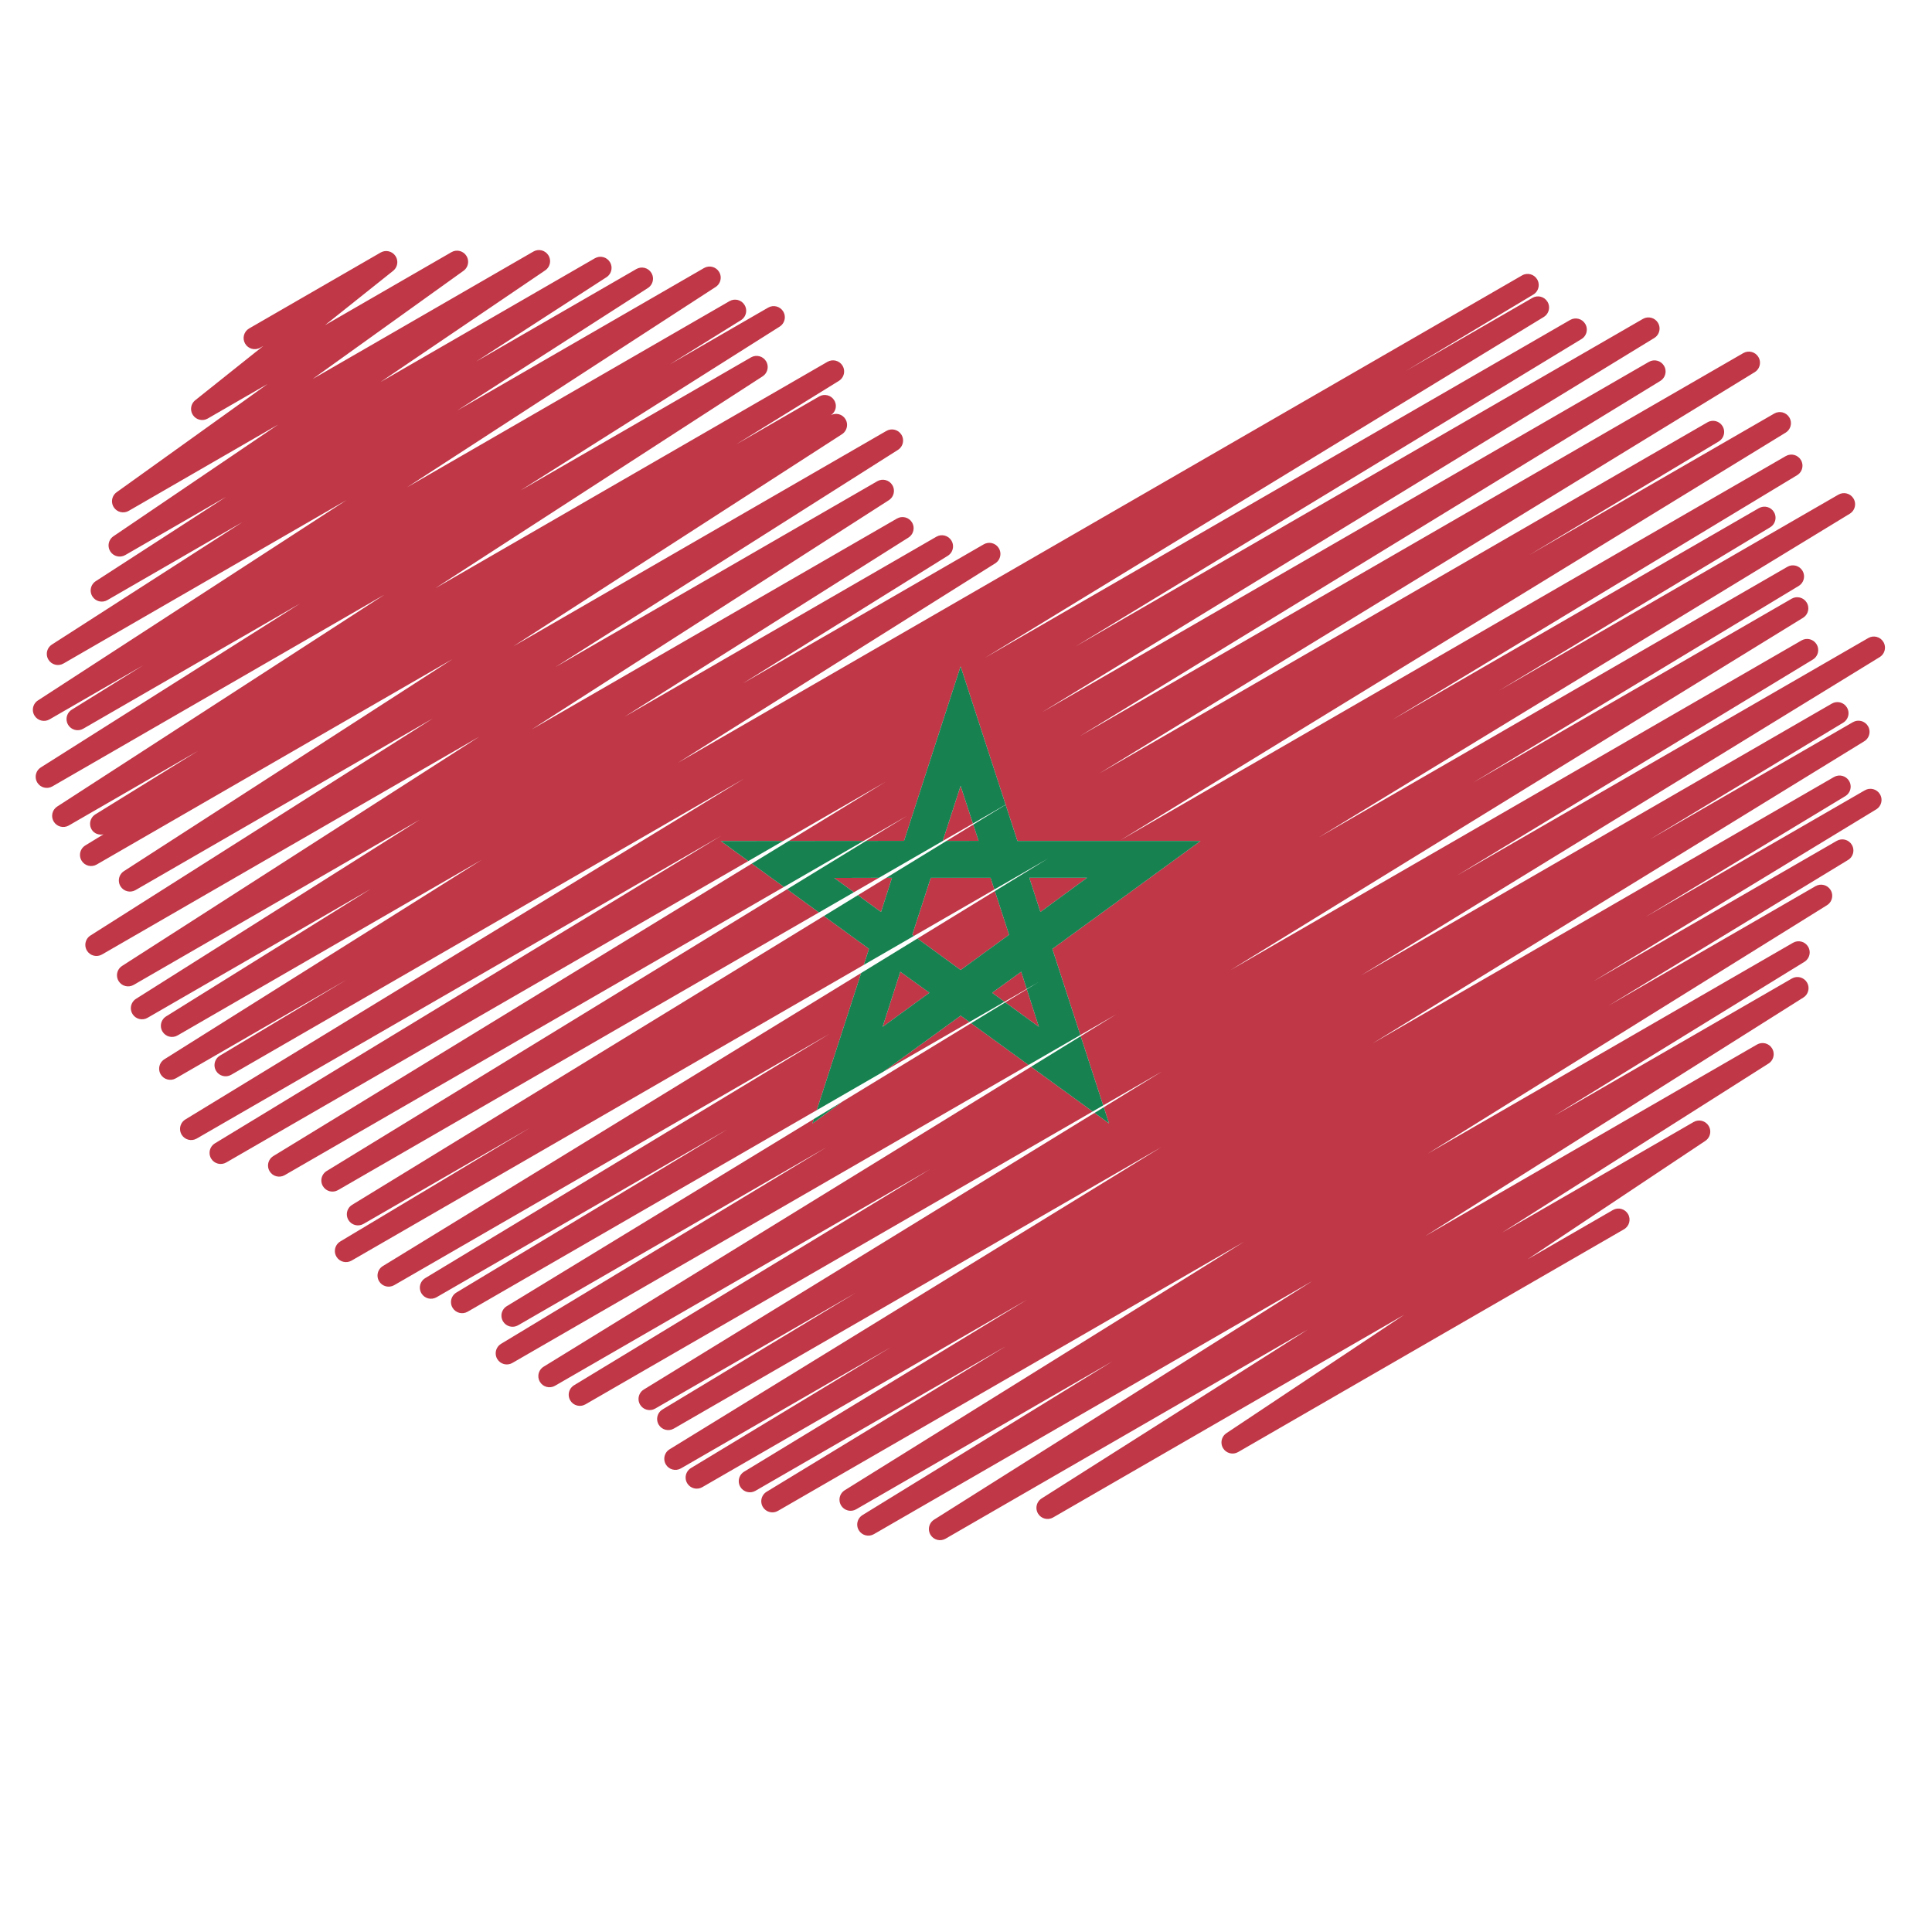 <?xml version="1.0" encoding="UTF-8" standalone="no"?>
<!-- Created with Inkscape (http://www.inkscape.org/) -->

<svg
   xmlns:dc="http://purl.org/dc/elements/1.1/"
   xmlns:cc="http://creativecommons.org/ns#"
   xmlns:rdf="http://www.w3.org/1999/02/22-rdf-syntax-ns#"
   xmlns:svg="http://www.w3.org/2000/svg"
   xmlns="http://www.w3.org/2000/svg"
   xmlns:sodipodi="http://sodipodi.sourceforge.net/DTD/sodipodi-0.dtd"
   xmlns:inkscape="http://www.inkscape.org/namespaces/inkscape"
   version="1.1"
   id="svg20590"
   xml:space="preserve"
   width="800"
   height="800"
   viewBox="0 0 800 800"
   sodipodi:docname="morocco-flag-heart.svg"
   inkscape:version="0.92.4 (5da689c313, 2019-01-14)"><defs
     id="defs20594"><clipPath
       clipPathUnits="userSpaceOnUse"
       id="clipPath20606"><path
         d="M 0,600 H 600 V 0 H 0 Z"
         id="path20604"
         inkscape:connector-curvature="0" /></clipPath></defs><sodipodi:namedview
     pagecolor="#ffffff"
     bordercolor="#666666"
     borderopacity="1"
     objecttolerance="10"
     gridtolerance="10"
     guidetolerance="10"
     inkscape:pageopacity="0"
     inkscape:pageshadow="2"
     inkscape:window-width="1920"
     inkscape:window-height="1018"
     id="namedview20592"
     showgrid="false"
     inkscape:zoom="0.87878947"
     inkscape:cx="506.77966"
     inkscape:cy="445.76271"
     inkscape:window-x="-8"
     inkscape:window-y="-8"
     inkscape:window-maximized="1"
     inkscape:current-layer="g20598" /><g
     id="g20598"
     inkscape:groupmode="layer"
     inkscape:label="I-love-Morocco-publicdomainvectors.org"
     transform="matrix(1.333,0,0,-1.333,0,800)"><g
       id="g20600"><g
         id="g20602"
         clip-path="url(#clipPath20606)"><path
           d="m 289.127,327.482 -5.745,-17.7 0.509,-0.37 c 8.266,4.773 16.615,9.593 24.998,14.433 l -1.182,3.637 z"
           style="fill:#c03747;fill-opacity:1;fill-rule:nonzero;stroke:none"
           id="path20608"
           inkscape:connector-curvature="0" /><path
           d="m 277.099,327.482 -1.784,-0.004 c -2.953,-1.808 -5.894,-3.609 -8.823,-5.402 l 7.184,-5.228 z"
           style="fill:#c03747;fill-opacity:1;fill-rule:nonzero;stroke:none"
           id="path20610"
           inkscape:connector-curvature="0" /><path
           d="m 255.92,315.604 c -79.441,-48.637 -146.528,-89.71 -146.528,-89.71 -1.063,-0.651 -1.651,-1.785 -1.651,-2.947 0,-0.601 0.157,-1.208 0.486,-1.76 0.965,-1.625 3.056,-2.171 4.692,-1.226 0,0 40.686,23.489 51.911,29.971 -14.173,-8.494 -59.129,-35.428 -59.129,-35.428 -1.078,-0.648 -1.678,-1.79 -1.678,-2.964 0,-0.596 0.154,-1.197 0.477,-1.747 0.961,-1.634 3.06,-2.187 4.701,-1.239 0,0 73.091,42.199 159.123,91.871 l 1.612,4.981 z"
           style="fill:#c03747;fill-opacity:1;fill-rule:nonzero;stroke:none"
           id="path20612"
           inkscape:connector-curvature="0" /><path
           d="m 313.452,309.782 -4.404,13.57 c -8.069,-4.944 -16.103,-9.867 -24.059,-14.741 l 13.428,-9.781 z"
           style="fill:#c03747;fill-opacity:1;fill-rule:nonzero;stroke:none"
           id="path20614"
           inkscape:connector-curvature="0" /><path
           d="m 318.965,292.854 c -2.228,-1.356 -4.459,-2.716 -6.694,-4.078 l 10.447,-7.597 z"
           style="fill:#c03747;fill-opacity:1;fill-rule:nonzero;stroke:none"
           id="path20616"
           inkscape:connector-curvature="0" /><path
           d="m 319.735,327.482 3.448,-10.634 14.497,10.634 z"
           style="fill:#c03747;fill-opacity:1;fill-rule:nonzero;stroke:none"
           id="path20618"
           inkscape:connector-curvature="0" /><path
           d="m 302.33,344.018 c -2.774,-1.699 -5.547,-3.397 -8.315,-5.091 l 9.976,0.021 z"
           style="fill:#c03747;fill-opacity:1;fill-rule:nonzero;stroke:none"
           id="path20620"
           inkscape:connector-curvature="0" /><path
           d="m 308.196,291.765 v -0.025 l 3.823,-2.779 c 2.305,1.331 4.612,2.662 6.915,3.992 l -1.717,5.339 z"
           style="fill:#c03747;fill-opacity:1;fill-rule:nonzero;stroke:none"
           id="path20622"
           inkscape:connector-curvature="0" /><path
           d="m 274.573,267.341 c 8.754,5.055 17.644,10.187 26.562,15.336 l -2.718,1.973 c -6.474,-4.693 -15.237,-11.05 -23.844,-17.309"
           style="fill:#c03747;fill-opacity:1;fill-rule:nonzero;stroke:none"
           id="path20624"
           inkscape:connector-curvature="0" /><path
           d="m 274.166,281.179 14.545,10.586 -9.045,6.527 z"
           style="fill:#c03747;fill-opacity:1;fill-rule:nonzero;stroke:none"
           id="path20626"
           inkscape:connector-curvature="0" /><path
           d="m 580.363,401.956 c 0,0 -72.389,-41.794 -127.851,-73.815 45.574,27.653 110.627,67.128 110.627,67.128 1.068,0.648 1.661,1.787 1.661,2.954 0,0.598 -0.155,1.204 -0.482,1.755 -0.964,1.628 -3.058,2.177 -4.696,1.231 0,0 -89.472,-51.656 -177.456,-102.454 88.362,54.375 177.921,109.485 177.921,109.485 1.059,0.652 1.642,1.782 1.642,2.943 0,0.601 -0.157,1.211 -0.487,1.764 -0.966,1.621 -3.056,2.165 -4.69,1.222 0,0 -62.18,-35.899 -99.011,-57.164 38.277,23.122 101.194,61.127 101.194,61.127 1.072,0.649 1.666,1.788 1.666,2.958 0,0.597 -0.155,1.202 -0.479,1.752 -0.964,1.63 -3.059,2.18 -4.698,1.234 0,0 -78.091,-45.086 -145.798,-84.178 79.243,48.295 165.177,100.666 165.177,100.666 1.067,0.65 1.656,1.786 1.656,2.951 0,0.598 -0.155,1.205 -0.484,1.757 -0.965,1.626 -3.057,2.173 -4.694,1.228 0,0 -66.383,-38.326 -105.487,-60.903 27.801,16.743 84.281,50.757 84.281,50.757 1.075,0.647 1.671,1.789 1.671,2.961 0,0.596 -0.154,1.2 -0.479,1.75 -0.962,1.631 -3.059,2.183 -4.699,1.235 0,0 -68.477,-39.535 -113.88,-65.748 52.575,31.766 125.759,75.983 125.759,75.983 1.071,0.648 1.666,1.788 1.666,2.958 0,0.596 -0.155,1.201 -0.479,1.752 -0.963,1.63 -3.059,2.18 -4.699,1.234 0,0 -103.657,-59.847 -206.78,-119.384 103.168,63.211 206.724,126.659 206.724,126.659 1.063,0.651 1.649,1.785 1.649,2.947 0,0.6 -0.156,1.208 -0.485,1.761 -0.966,1.623 -3.057,2.169 -4.692,1.225 0,0 -54.626,-31.538 -76.278,-44.039 14.132,8.467 59.033,35.37 59.033,35.37 1.079,0.646 1.677,1.79 1.677,2.963 0,0.595 -0.153,1.198 -0.476,1.747 -0.961,1.634 -3.06,2.188 -4.701,1.239 0,0 -95.466,-55.116 -188.957,-109.094 101.472,62.124 203.615,124.66 203.615,124.66 1.063,0.651 1.65,1.785 1.65,2.947 0,0.601 -0.156,1.209 -0.486,1.762 -0.965,1.623 -3.057,2.169 -4.692,1.225 0,0 -103.462,-59.734 -206.1,-118.994 88.814,54.35 180.305,110.339 180.305,110.339 1.062,0.65 1.651,1.784 1.651,2.947 0,0.6 -0.158,1.207 -0.487,1.76 -0.965,1.624 -3.055,2.17 -4.691,1.226 0,0 -95.594,-55.192 -188.603,-108.89 94.073,57.502 190.258,116.295 190.258,116.295 1.064,0.651 1.652,1.785 1.652,2.949 0,0.599 -0.157,1.207 -0.484,1.759 -0.965,1.625 -3.057,2.171 -4.693,1.227 0,0 -91.867,-53.04 -176.338,-101.808 73.604,44.719 157.257,95.545 157.257,95.545 1.069,0.649 1.66,1.786 1.66,2.953 0,0.599 -0.155,1.204 -0.482,1.756 -0.963,1.627 -3.057,2.176 -4.696,1.23 0,0 -93.095,-53.747 -181.858,-104.995 84.325,51.431 173.658,105.917 173.658,105.917 1.065,0.65 1.654,1.785 1.654,2.95 0,0.599 -0.155,1.206 -0.483,1.758 -0.964,1.626 -3.057,2.173 -4.695,1.227 0,0 -32.47,-18.746 -39.325,-22.704 6.999,4.193 39.611,23.734 39.611,23.734 1.078,0.646 1.676,1.79 1.676,2.964 0,0.595 -0.153,1.197 -0.475,1.747 -0.961,1.633 -3.061,2.187 -4.702,1.239 0,0 -138.929,-80.211 -262.251,-151.411 46.804,29.415 98.597,61.967 98.597,61.967 1.043,0.655 1.616,1.777 1.616,2.925 0,0.608 -0.159,1.222 -0.496,1.779 -0.969,1.611 -3.053,2.148 -4.682,1.207 0,0 -43.703,-25.232 -74.779,-43.174 24.836,15.467 63.61,39.613 63.61,39.613 1.049,0.654 1.628,1.779 1.628,2.934 0,0.604 -0.16,1.216 -0.493,1.772 -0.968,1.615 -3.054,2.155 -4.684,1.213 0,0 -50.791,-29.322 -96.879,-55.932 41.27,26.049 88.201,55.67 88.201,55.67 1.039,0.655 1.61,1.775 1.61,2.922 0,0.608 -0.16,1.223 -0.497,1.781 -0.973,1.609 -3.053,2.145 -4.681,1.204 0,0 -56.918,-32.86 -113.473,-65.511 55.317,35.504 110.951,71.213 110.951,71.213 1.025,0.658 1.587,1.77 1.587,2.907 0,0.613 -0.163,1.232 -0.504,1.793 -0.976,1.6 -3.051,2.13 -4.674,1.193 0,0 -51.644,-29.816 -100.003,-57.736 52.182,33.082 106.413,67.464 106.413,67.464 1.035,0.655 1.605,1.773 1.605,2.918 0,0.608 -0.162,1.225 -0.5,1.783 -0.972,1.607 -3.052,2.141 -4.678,1.202 0,0 -57.976,-33.472 -115.902,-66.916 50.807,32.787 102.098,65.886 102.098,65.886 1.021,0.66 1.58,1.769 1.58,2.903 0,0.614 -0.163,1.235 -0.506,1.796 -0.942,1.543 -2.898,2.045 -4.492,1.239 0.956,0.663 1.518,1.709 1.518,2.809 0,0.6 -0.156,1.208 -0.484,1.76 -0.965,1.625 -3.057,2.17 -4.693,1.226 0,0 -20.604,-11.896 -25.876,-14.939 7.735,4.781 31.987,19.772 31.987,19.772 1.055,0.652 1.637,1.782 1.637,2.939 0,0.603 -0.158,1.213 -0.489,1.767 -0.968,1.619 -3.056,2.162 -4.689,1.219 0,0 -60.941,-35.184 -121.837,-70.343 50.69,32.818 101.694,65.839 101.694,65.839 1.019,0.66 1.576,1.769 1.576,2.901 0,0.615 -0.164,1.237 -0.508,1.798 -0.977,1.597 -3.048,2.124 -4.67,1.188 0,0 -40.211,-23.216 -71.636,-41.359 36.954,23.363 80.531,50.911 80.531,50.911 1.038,0.656 1.607,1.775 1.607,2.921 0,0.608 -0.161,1.224 -0.498,1.783 -0.972,1.607 -3.052,2.143 -4.679,1.203 0,0 -23.181,-13.384 -30.629,-17.684 4.292,2.666 22.172,13.773 22.172,13.773 1.051,0.652 1.631,1.779 1.631,2.935 0,0.604 -0.158,1.215 -0.491,1.77 -0.968,1.616 -3.054,2.158 -4.687,1.215 0,0 -50.306,-29.044 -100.166,-57.831 47.676,30.95 95.86,62.23 95.86,62.23 1.016,0.659 1.572,1.766 1.572,2.897 0,0.616 -0.165,1.239 -0.509,1.801 -0.977,1.595 -3.048,2.121 -4.669,1.186 0,0 -40.592,-23.436 -76.677,-44.269 26.054,16.741 59.236,38.062 59.236,38.062 1.025,0.658 1.587,1.77 1.587,2.906 0,0.614 -0.163,1.233 -0.505,1.794 -0.975,1.601 -3.05,2.13 -4.673,1.193 0,0 -28.994,-16.74 -49.747,-28.721 15.622,10.107 40.47,26.182 40.47,26.182 1.019,0.659 1.578,1.768 1.578,2.901 0,0.615 -0.165,1.236 -0.509,1.798 -0.976,1.598 -3.048,2.125 -4.67,1.188 0,0 -33.687,-19.448 -66.594,-38.448 24.405,16.546 51.16,34.687 51.16,34.687 0.983,0.667 1.516,1.753 1.516,2.86 0,0.627 -0.171,1.262 -0.527,1.83 -0.987,1.575 -3.042,2.086 -4.651,1.157 0,0 -34.426,-19.876 -68.59,-39.6 23.219,16.653 46.872,33.616 46.872,33.616 0.937,0.673 1.44,1.731 1.44,2.808 0,0.643 -0.179,1.292 -0.551,1.869 -0.997,1.546 -3.033,2.038 -4.626,1.118 0,0 -19.645,-11.341 -39.288,-22.682 9.872,7.873 21.168,16.882 21.168,16.882 0.85,0.679 1.299,1.683 1.299,2.7 0,0.672 -0.195,1.349 -0.6,1.942 -1.017,1.493 -3.013,1.949 -4.577,1.046 L 77.402,498.127 c -1.651,-0.953 -2.216,-3.064 -1.263,-4.714 0.953,-1.651 3.064,-2.217 4.715,-1.264 0,0 0.919,0.53 0.963,0.556 -9.869,-7.872 -21.164,-16.879 -21.164,-16.879 -0.85,-0.679 -1.299,-1.683 -1.299,-2.701 0,-0.671 0.195,-1.349 0.6,-1.942 1.017,-1.492 3.013,-1.948 4.577,-1.044 0,0 11.904,6.872 18.576,10.724 -23.22,-16.654 -46.873,-33.617 -46.873,-33.617 -0.937,-0.673 -1.44,-1.731 -1.44,-2.808 0,-0.643 0.179,-1.292 0.551,-1.869 0.998,-1.546 3.033,-2.038 4.627,-1.118 0,0 25.051,14.464 46.436,26.81 -24.41,-16.55 -51.169,-34.693 -51.169,-34.693 -0.983,-0.667 -1.516,-1.753 -1.516,-2.86 0,-0.627 0.172,-1.262 0.527,-1.83 0.987,-1.574 3.042,-2.086 4.651,-1.156 0,0 20.941,12.09 31.326,18.085 -15.629,-10.112 -40.482,-26.191 -40.482,-26.191 -1.02,-0.659 -1.578,-1.767 -1.578,-2.901 0,-0.614 0.165,-1.236 0.508,-1.798 0.977,-1.597 3.049,-2.124 4.67,-1.188 0,0 26.226,15.142 41.973,24.234 -26.023,-16.722 -59.192,-38.034 -59.192,-38.034 -1.024,-0.658 -1.586,-1.77 -1.586,-2.908 0,-0.611 0.163,-1.232 0.505,-1.792 0.976,-1.601 3.05,-2.13 4.673,-1.193 0,0 44.731,25.824 87.949,50.777 -47.692,-30.961 -95.89,-62.25 -95.89,-62.25 -1.017,-0.661 -1.573,-1.767 -1.573,-2.899 0,-0.614 0.165,-1.238 0.509,-1.8 0.978,-1.595 3.049,-2.121 4.669,-1.186 0,0 22.282,12.865 29.102,16.802 -4.296,-2.668 -22.185,-13.779 -22.185,-13.779 -1.051,-0.653 -1.631,-1.781 -1.631,-2.936 0,-0.604 0.159,-1.215 0.492,-1.77 0.967,-1.617 3.054,-2.158 4.686,-1.215 0,0 38.466,22.208 67.36,38.89 -36.945,-23.357 -80.517,-50.902 -80.517,-50.902 -1.038,-0.656 -1.608,-1.775 -1.608,-2.921 0,-0.608 0.161,-1.225 0.498,-1.783 0.972,-1.607 3.053,-2.143 4.68,-1.203 0,0 51.814,29.915 103.209,59.588 C 68.779,382.632 17.775,349.61 17.775,349.61 c -1.018,-0.659 -1.576,-1.768 -1.576,-2.9 0,-0.615 0.165,-1.236 0.509,-1.798 0.976,-1.598 3.048,-2.125 4.669,-1.188 0,0 28.959,16.719 40.206,23.214 -7.724,-4.775 -31.963,-19.759 -31.963,-19.759 -1.055,-0.652 -1.637,-1.782 -1.637,-2.939 0,-0.603 0.157,-1.213 0.489,-1.767 0.778,-1.303 2.268,-1.796 3.677,-1.491 -0.274,-0.168 -5.649,-3.457 -5.649,-3.457 -1.063,-0.649 -1.651,-1.784 -1.651,-2.948 0,-0.599 0.156,-1.207 0.485,-1.759 0.965,-1.625 3.056,-2.171 4.692,-1.226 0,0 55.399,31.985 110.583,63.845 -50.813,-32.791 -102.11,-65.894 -102.11,-65.894 -1.021,-0.659 -1.581,-1.769 -1.581,-2.904 0,-0.614 0.164,-1.235 0.507,-1.795 0.976,-1.6 3.049,-2.127 4.671,-1.191 0,0 48.418,27.955 92.39,53.342 -52.161,-33.068 -106.378,-67.44 -106.378,-67.44 -1.036,-0.657 -1.604,-1.774 -1.604,-2.918 0,-0.609 0.161,-1.226 0.499,-1.784 0.973,-1.608 3.052,-2.142 4.679,-1.203 0,0 58.694,33.887 117.196,67.663 C 93.562,335.808 37.926,300.099 37.926,300.099 c -1.025,-0.659 -1.588,-1.771 -1.588,-2.909 0,-0.612 0.163,-1.231 0.505,-1.792 0.975,-1.602 3.05,-2.131 4.674,-1.195 0,0 47.497,27.423 88.963,51.363 -41.284,-26.056 -88.221,-55.682 -88.221,-55.682 -1.039,-0.655 -1.61,-1.775 -1.61,-2.922 0,-0.608 0.161,-1.223 0.497,-1.781 0.973,-1.609 3.053,-2.145 4.681,-1.205 0,0 41.456,23.934 69.382,40.058 C 90.374,308.568 51.6,284.422 51.6,284.422 c -1.049,-0.654 -1.627,-1.78 -1.627,-2.933 0,-0.605 0.158,-1.217 0.491,-1.772 0.97,-1.616 3.055,-2.156 4.686,-1.214 0,0 50.34,29.063 94.507,54.563 -46.81,-29.42 -98.606,-61.973 -98.606,-61.973 -1.042,-0.655 -1.616,-1.776 -1.616,-2.925 0,-0.606 0.16,-1.222 0.496,-1.778 0.971,-1.612 3.053,-2.15 4.682,-1.208 0,0 41.457,23.936 53.18,30.705 -6.956,-4.17 -39.485,-23.66 -39.485,-23.66 -1.079,-0.648 -1.678,-1.791 -1.678,-2.964 0,-0.596 0.154,-1.197 0.477,-1.747 0.961,-1.634 3.06,-2.188 4.701,-1.24 0,0 83.507,48.214 159.457,92.062 C 146.925,306.897 57.583,252.407 57.583,252.407 c -1.065,-0.65 -1.655,-1.787 -1.655,-2.95 0,-0.6 0.156,-1.206 0.484,-1.76 0.964,-1.624 3.057,-2.172 4.693,-1.226 0,0 86.243,49.792 162.91,94.055 -73.606,-44.72 -157.261,-95.547 -157.261,-95.547 -1.068,-0.651 -1.66,-1.788 -1.66,-2.954 0,-0.598 0.156,-1.205 0.483,-1.756 0.964,-1.627 3.057,-2.175 4.695,-1.23 0,0 76.118,43.946 162.185,93.636 l -8.556,6.224 19.365,0.017 c 10.575,6.105 21.255,12.272 31.924,18.431 -10.066,-6.153 -20.156,-12.32 -30.151,-18.429 l 23.24,0.02 c 4.499,2.597 9.005,5.198 13.506,7.797 -4.244,-2.597 -8.494,-5.198 -12.741,-7.797 l 11.795,0.01 17.554,54.2 13.984,-42.959 c 0.201,0.117 0.402,0.233 0.603,0.349 -0.199,-0.122 -0.398,-0.244 -0.597,-0.366 l 3.661,-11.248 h 56.889 l -46.035,-33.542 8.69,-26.756 c 3.74,2.159 7.484,4.321 11.228,6.482 -3.705,-2.28 -7.41,-4.56 -11.113,-6.838 l 6.985,-21.506 c 6.131,3.539 12.283,7.09 18.425,10.637 -6.072,-3.726 -12.166,-7.466 -18.244,-11.197 l 1.631,-5.022 -4.494,3.265 C 268.365,210.48 199.994,168.52 199.994,168.52 c -1.06,-0.651 -1.646,-1.784 -1.646,-2.945 0,-0.6 0.156,-1.209 0.486,-1.763 0.966,-1.623 3.056,-2.167 4.691,-1.223 0,0 44.891,25.918 62.456,36.058 -16.641,-10.044 -60.184,-36.33 -60.184,-36.33 -1.073,-0.648 -1.668,-1.789 -1.668,-2.958 0,-0.597 0.155,-1.201 0.48,-1.752 0.963,-1.63 3.058,-2.18 4.698,-1.234 0,0 78.219,45.159 151.505,87.473 -74.244,-45.622 -152.818,-93.904 -152.818,-93.904 -1.059,-0.651 -1.645,-1.784 -1.645,-2.944 0,-0.601 0.156,-1.21 0.486,-1.763 0.967,-1.622 3.057,-2.167 4.692,-1.223 0,0 45.92,26.512 65.182,37.633 -17.908,-10.827 -62.066,-37.522 -62.066,-37.522 -1.072,-0.648 -1.666,-1.788 -1.666,-2.957 0,-0.598 0.154,-1.202 0.48,-1.752 0.962,-1.631 3.058,-2.181 4.698,-1.234 0,0 60.515,34.939 100.92,58.266 -33.202,-20.187 -87.931,-53.461 -87.931,-53.461 -1.067,-0.648 -1.659,-1.785 -1.659,-2.952 0,-0.598 0.156,-1.205 0.483,-1.757 0.964,-1.627 3.058,-2.174 4.696,-1.229 0,0 50.346,29.068 77.904,44.978 -25.874,-15.738 -74.434,-45.275 -74.434,-45.275 -1.068,-0.648 -1.659,-1.786 -1.659,-2.951 0,-0.599 0.156,-1.205 0.483,-1.757 0.965,-1.627 3.058,-2.175 4.695,-1.229 0,0 73.279,42.307 144.768,83.581 -60.064,-37.374 -124.023,-77.173 -124.023,-77.173 -1.049,-0.654 -1.628,-1.781 -1.628,-2.934 0,-0.605 0.159,-1.216 0.493,-1.771 0.968,-1.617 3.054,-2.158 4.685,-1.215 0,0 48.228,27.844 79.681,46.003 -30.554,-18.792 -77.705,-47.794 -77.705,-47.794 -1.06,-0.651 -1.645,-1.783 -1.645,-2.943 0,-0.602 0.157,-1.211 0.488,-1.765 0.966,-1.62 3.055,-2.165 4.69,-1.222 0,0 68.338,39.455 136.252,78.664 -57.965,-36.57 -117.549,-74.16 -117.549,-74.16 -1.038,-0.655 -1.61,-1.775 -1.61,-2.922 0,-0.608 0.161,-1.224 0.498,-1.781 0.971,-1.61 3.052,-2.145 4.68,-1.205 0,0 57.074,32.951 112.553,64.982 -38.672,-24.537 -82.728,-52.491 -82.728,-52.491 -1.033,-0.656 -1.602,-1.774 -1.602,-2.918 0,-0.608 0.161,-1.227 0.5,-1.784 0.973,-1.608 3.052,-2.142 4.678,-1.202 0,0 54.855,31.672 109.056,62.966 -26.045,-17.349 -55.218,-36.782 -55.218,-36.782 -0.996,-0.665 -1.538,-1.759 -1.538,-2.876 0,-0.623 0.167,-1.251 0.519,-1.817 0.983,-1.583 3.044,-2.102 4.657,-1.169 l 119.865,69.201 c 1.649,0.953 2.216,3.065 1.263,4.715 -0.954,1.65 -3.065,2.217 -4.715,1.264 0,0 -17.385,-10.036 -26.528,-15.316 26.06,17.359 55.24,36.796 55.24,36.796 0.997,0.665 1.54,1.758 1.54,2.876 0,0.623 -0.168,1.251 -0.52,1.817 -0.982,1.583 -3.045,2.101 -4.658,1.169 0,0 -34.783,-20.083 -59.444,-34.32 38.666,24.534 82.719,52.485 82.719,52.485 1.033,0.658 1.602,1.776 1.602,2.918 0,0.61 -0.161,1.227 -0.499,1.786 -0.974,1.607 -3.053,2.14 -4.678,1.201 0,0 -53.473,-30.873 -103.109,-59.531 57.938,36.554 117.503,74.131 117.503,74.131 1.039,0.656 1.61,1.778 1.61,2.923 0,0.608 -0.161,1.223 -0.498,1.78 -0.971,1.61 -3.053,2.146 -4.68,1.206 0,0 -45.714,-26.392 -73.814,-42.615 30.552,18.791 77.705,47.793 77.705,47.793 1.059,0.652 1.643,1.784 1.643,2.944 0,0.601 -0.156,1.211 -0.486,1.763 -0.967,1.622 -3.057,2.165 -4.691,1.222 0,0 -59.732,-34.485 -113.506,-65.531 60.084,37.387 124.054,77.193 124.054,77.193 1.05,0.653 1.628,1.779 1.628,2.935 0,0.603 -0.157,1.215 -0.49,1.771 -0.97,1.615 -3.056,2.155 -4.686,1.214 0,0 -43.963,-25.381 -64.378,-37.169 25.899,15.754 74.475,45.302 74.475,45.302 1.069,0.649 1.659,1.786 1.659,2.952 0,0.599 -0.155,1.204 -0.483,1.757 -0.964,1.626 -3.057,2.174 -4.694,1.228 0,0 -49.45,-28.549 -75.675,-43.69 33.203,20.187 87.93,53.459 87.93,53.459 1.067,0.65 1.658,1.787 1.658,2.953 0,0.598 -0.155,1.205 -0.483,1.756 -0.964,1.627 -3.057,2.176 -4.695,1.23 0,0 -47.437,-27.388 -68.156,-39.351 17.917,10.832 62.083,37.534 62.083,37.534 1.072,0.648 1.666,1.788 1.666,2.957 0,0.597 -0.155,1.201 -0.48,1.753 -0.964,1.629 -3.058,2.18 -4.698,1.233 0,0 -74.771,-43.171 -143.405,-82.796 74.237,45.618 152.808,93.897 152.808,93.897 1.06,0.651 1.645,1.784 1.645,2.945 0,0.6 -0.156,1.21 -0.486,1.763 -0.966,1.621 -3.056,2.166 -4.692,1.223 0,0 -45.238,-26.12 -63.102,-36.433 16.589,10.013 60.08,36.268 60.08,36.268 1.073,0.647 1.668,1.787 1.668,2.958 0,0.595 -0.155,1.2 -0.481,1.75 -0.961,1.631 -3.056,2.182 -4.696,1.235 0,0 -76.286,-44.043 -146.304,-84.467 78.705,48.302 161.157,98.902 161.157,98.902 1.06,0.652 1.645,1.785 1.645,2.947 0,0.6 -0.156,1.209 -0.485,1.761 -0.967,1.623 -3.057,2.167 -4.693,1.224"
           style="fill:#c03747;fill-opacity:1;fill-rule:nonzero;stroke:none"
           id="path20628"
           inkscape:connector-curvature="0" /><path
           d="m 118.921,206.861 c -1.062,-0.652 -1.649,-1.784 -1.649,-2.946 0,-0.602 0.157,-1.209 0.486,-1.763 0.966,-1.623 3.057,-2.168 4.692,-1.223 0,0 77.394,44.682 135.379,78.161 -52.561,-31.759 -125.738,-75.972 -125.738,-75.972 -1.073,-0.648 -1.668,-1.788 -1.668,-2.956 0,-0.598 0.155,-1.204 0.481,-1.754 0.963,-1.63 3.058,-2.179 4.698,-1.233 0,0 59.586,34.402 90.482,52.241 -27.823,-16.758 -84.32,-50.782 -84.32,-50.782 -1.076,-0.648 -1.672,-1.789 -1.672,-2.96 0,-0.596 0.154,-1.199 0.479,-1.749 0.962,-1.632 3.059,-2.184 4.699,-1.237 0,0 48.703,28.118 108.454,62.616 l 13.783,42.595 C 186.867,248.491 118.921,206.861 118.921,206.861"
           style="fill:#c03747;fill-opacity:1;fill-rule:nonzero;stroke:none"
           id="path20630"
           inkscape:connector-curvature="0" /><path
           d="m 101.47,236.392 c -1.062,-0.651 -1.651,-1.785 -1.651,-2.948 0,-0.599 0.158,-1.208 0.486,-1.759 0.965,-1.625 3.056,-2.172 4.693,-1.227 0,0 68.354,39.465 149.397,86.255 l -9.9,7.203 C 169.089,277.771 101.47,236.392 101.47,236.392"
           style="fill:#c03747;fill-opacity:1;fill-rule:nonzero;stroke:none"
           id="path20632"
           inkscape:connector-curvature="0" /><path
           d="m 261.596,257.892 c -3.415,-2.491 -6.556,-4.787 -9.213,-6.735 l 0.451,1.397 c -52.843,-32.204 -95.414,-58.15 -95.414,-58.15 -1.066,-0.65 -1.656,-1.785 -1.656,-2.95 0,-0.6 0.157,-1.207 0.484,-1.758 0.964,-1.626 3.058,-2.174 4.694,-1.228 0,0 60.788,35.095 95.857,55.343 -38.252,-23.108 -101.152,-61.103 -101.152,-61.103 -1.073,-0.647 -1.668,-1.788 -1.668,-2.957 0,-0.598 0.155,-1.201 0.48,-1.753 0.963,-1.63 3.059,-2.18 4.698,-1.233 0,0 76.706,44.286 160.345,92.573 l -17.853,12.965 c -13.544,-8.255 -27.045,-16.483 -40.053,-24.411"
           style="fill:#c03747;fill-opacity:1;fill-rule:nonzero;stroke:none"
           id="path20634"
           inkscape:connector-curvature="0" /><path
           d="m 84.909,241.038 c -1.063,-0.649 -1.652,-1.785 -1.652,-2.947 0,-0.6 0.157,-1.208 0.485,-1.761 0.966,-1.623 3.057,-2.171 4.693,-1.226 0,0 73.209,42.268 155.072,89.532 l -9.969,7.253 C 154.705,283.701 84.909,241.038 84.909,241.038"
           style="fill:#c03747;fill-opacity:1;fill-rule:nonzero;stroke:none"
           id="path20636"
           inkscape:connector-curvature="0" /><path
           d="m 168.873,175.608 c -1.059,-0.65 -1.644,-1.782 -1.644,-2.941 0,-0.601 0.158,-1.211 0.488,-1.765 0.967,-1.621 3.055,-2.166 4.691,-1.221 0,0 67.761,39.122 116.57,67.301 -45.591,-27.665 -110.655,-67.145 -110.655,-67.145 -1.07,-0.649 -1.662,-1.788 -1.662,-2.953 0,-0.6 0.156,-1.204 0.483,-1.756 0.963,-1.628 3.057,-2.177 4.696,-1.232 0,0 76.476,44.155 157.576,90.978 l -19.141,13.901 C 241.372,220.223 168.873,175.608 168.873,175.608"
           style="fill:#c03747;fill-opacity:1;fill-rule:nonzero;stroke:none"
           id="path20638"
           inkscape:connector-curvature="0" /><path
           d="m 292.843,338.924 h 0.022 c 3.116,1.8 6.239,3.602 9.364,5.406 l -3.836,11.707 z"
           style="fill:#c03747;fill-opacity:1;fill-rule:nonzero;stroke:none"
           id="path20640"
           inkscape:connector-curvature="0" /><path
           d="m 265.25,322.98 c 2.583,1.492 5.177,2.99 7.778,4.492 l -13.898,-0.038 z"
           style="fill:#c03747;fill-opacity:1;fill-rule:nonzero;stroke:none"
           id="path20642"
           inkscape:connector-curvature="0" /><path
           d="m 280.839,338.948 -11.795,-0.01 c -8.224,-5.032 -16.431,-10.054 -24.549,-15.022 l 9.9,-7.203 c 3.595,2.076 7.214,4.166 10.855,6.267 l -6.12,4.454 13.898,0.038 c 6.569,3.792 13.19,7.614 19.837,11.452 h -0.022 l 5.55,17.113 3.836,-11.707 c 3.38,1.952 6.764,3.906 10.148,5.859 l -13.984,42.959 z"
           style="fill:#178150;fill-opacity:1;fill-rule:nonzero;stroke:none"
           id="path20644"
           inkscape:connector-curvature="0" /><path
           d="m 319.735,327.482 h 17.945 l -14.497,-10.634 z m -45.569,-46.303 5.5,17.113 9.045,-6.527 z m 98.767,57.745 h -56.889 l -3.661,11.248 c -3.352,-2.052 -6.703,-4.104 -10.053,-6.154 l 1.661,-5.07 -9.976,-0.021 c -6.263,-3.835 -12.505,-7.656 -18.7,-11.449 l 1.784,0.004 -3.423,-10.634 -7.184,5.228 c -3.545,-2.17 -7.07,-4.329 -10.572,-6.472 l 14.016,-10.198 -1.612,-4.981 c 5.147,2.971 10.34,5.97 15.567,8.987 l -0.509,0.37 5.745,17.7 h 18.58 l 1.182,-3.637 c 5.56,3.211 11.135,6.429 16.711,9.647 -5.522,-3.383 -11.044,-6.765 -16.552,-10.14 l 4.404,-13.57 -15.035,-10.952 -13.428,9.781 c -5.878,-3.602 -11.713,-7.176 -17.482,-10.712 l -13.783,-42.595 c 6.825,3.94 13.792,7.963 20.849,12.037 8.607,6.259 17.37,12.616 23.844,17.309 l 2.718,-1.973 c 3.626,2.094 7.256,4.189 10.884,6.284 l -3.823,2.779 v 0.025 l 9.021,6.527 1.717,-5.339 c 1.215,0.702 2.431,1.403 3.646,2.106 -1.203,-0.734 -2.409,-1.468 -3.615,-2.205 l 3.753,-11.675 -10.447,7.597 c -3.538,-2.156 -7.081,-4.315 -10.622,-6.473 l 17.853,-12.965 c 5.34,3.084 10.707,6.183 16.086,9.288 l -8.69,26.756 z"
           style="fill:#178150;fill-opacity:1;fill-rule:nonzero;stroke:none"
           id="path20646"
           inkscape:connector-curvature="0" /><path
           d="m 342.869,256.204 c -0.955,-0.586 -1.91,-1.172 -2.863,-1.757 l 4.494,-3.265 z"
           style="fill:#178150;fill-opacity:1;fill-rule:nonzero;stroke:none"
           id="path20648"
           inkscape:connector-curvature="0" /><path
           d="m 233.538,331.889 9.969,-7.253 c 8.193,4.729 16.471,9.509 24.772,14.302 l -23.24,-0.02 c -3.85,-2.354 -7.685,-4.698 -11.501,-7.029"
           style="fill:#178150;fill-opacity:1;fill-rule:nonzero;stroke:none"
           id="path20650"
           inkscape:connector-curvature="0" /><path
           d="m 320.275,268.775 19.141,-13.901 c 1.09,0.63 2.181,1.259 3.272,1.89 l -6.985,21.506 c -5.157,-3.174 -10.306,-6.342 -15.428,-9.495"
           style="fill:#178150;fill-opacity:1;fill-rule:nonzero;stroke:none"
           id="path20652"
           inkscape:connector-curvature="0" /><path
           d="m 261.596,257.892 c -2.948,-1.795 -5.871,-3.578 -8.762,-5.338 l -0.451,-1.397 c 2.657,1.948 5.798,4.244 9.213,6.735"
           style="fill:#178150;fill-opacity:1;fill-rule:nonzero;stroke:none"
           id="path20654"
           inkscape:connector-curvature="0" /><path
           d="m 232.457,332.675 c 3.586,2.071 7.192,4.153 10.809,6.241 l -19.365,-0.017 z"
           style="fill:#178150;fill-opacity:1;fill-rule:nonzero;stroke:none"
           id="path20656"
           inkscape:connector-curvature="0" /></g></g></g></svg>